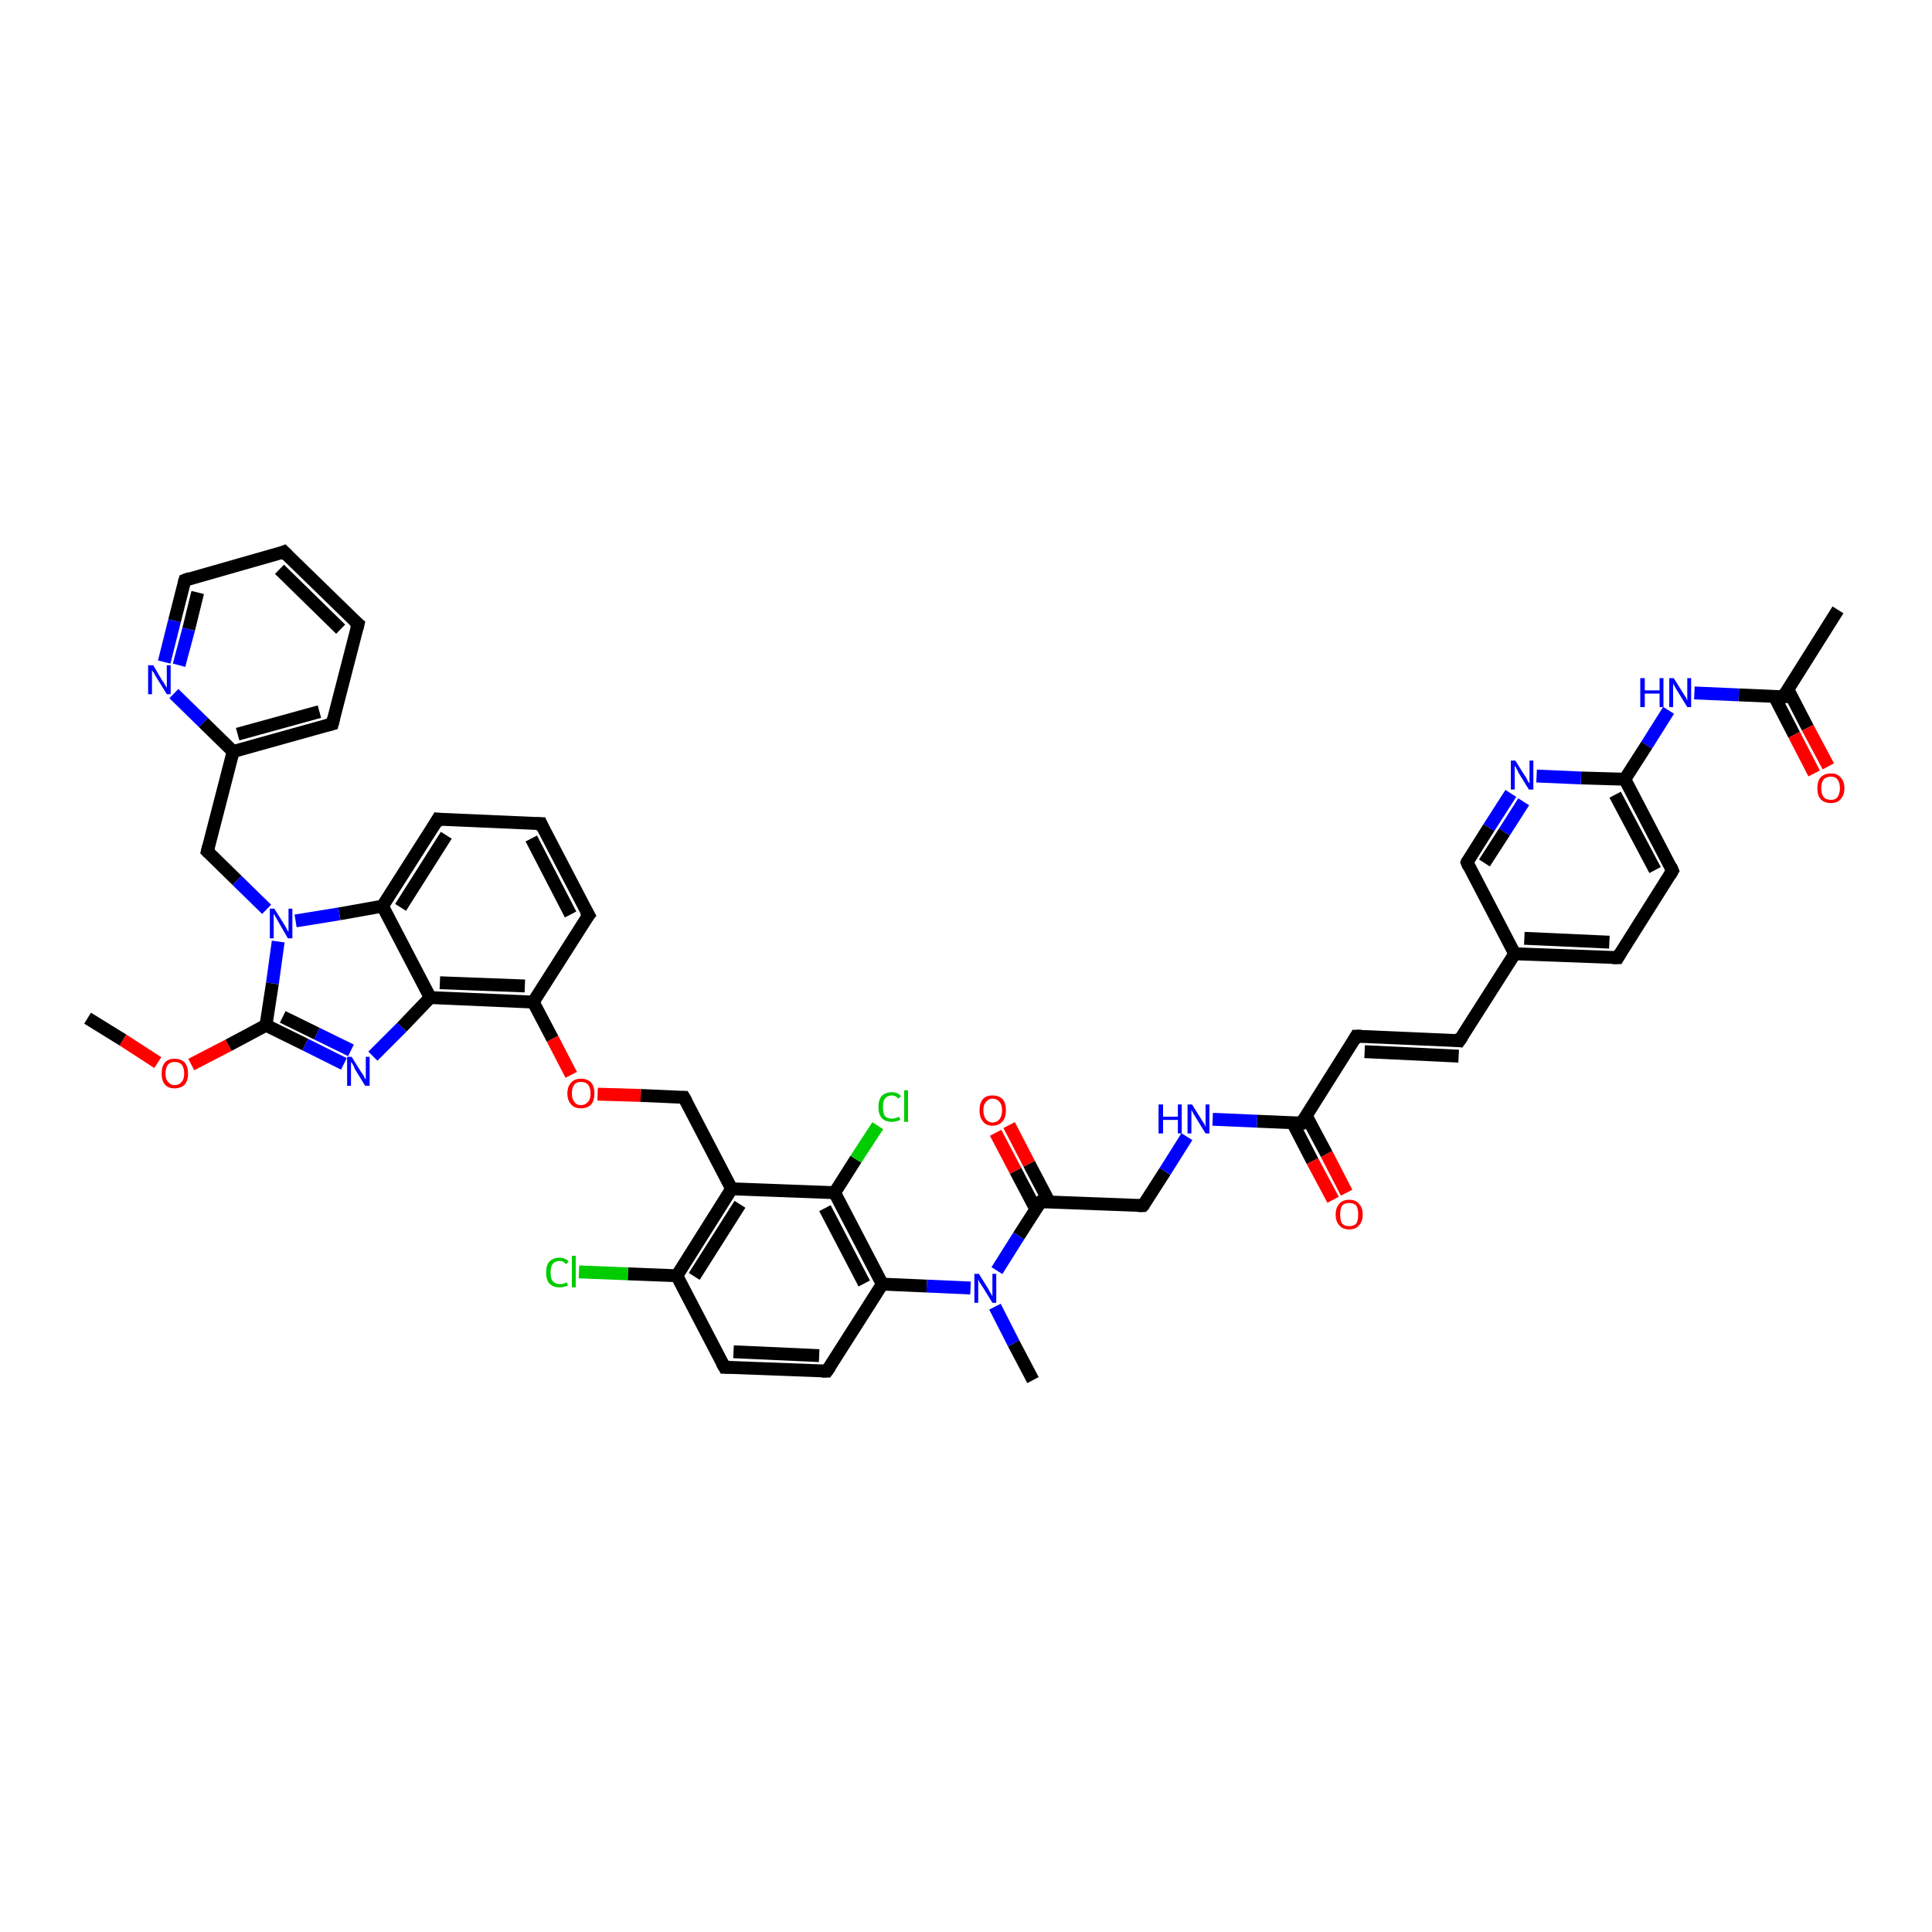 <?xml version='1.0' encoding='iso-8859-1'?>
<svg version='1.1' baseProfile='full'
              xmlns='http://www.w3.org/2000/svg'
                      xmlns:rdkit='http://www.rdkit.org/xml'
                      xmlns:xlink='http://www.w3.org/1999/xlink'
                  xml:space='preserve'
width='300px' height='300px' viewBox='0 0 300 300'>
<!-- END OF HEADER -->
<rect style='opacity:1.0;fill:#FFFFFF;stroke:none' width='300.0' height='300.0' x='0.0' y='0.0'> </rect>
<path class='bond-0 atom-0 atom-1' d='M 13.6,158.1 L 19.1,161.5' style='fill:none;fill-rule:evenodd;stroke:#000000;stroke-width:2.0px;stroke-linecap:butt;stroke-linejoin:miter;stroke-opacity:1' />
<path class='bond-0 atom-0 atom-1' d='M 19.1,161.5 L 24.5,165.0' style='fill:none;fill-rule:evenodd;stroke:#FF0000;stroke-width:2.0px;stroke-linecap:butt;stroke-linejoin:miter;stroke-opacity:1' />
<path class='bond-1 atom-1 atom-2' d='M 29.7,165.3 L 35.5,162.3' style='fill:none;fill-rule:evenodd;stroke:#FF0000;stroke-width:2.0px;stroke-linecap:butt;stroke-linejoin:miter;stroke-opacity:1' />
<path class='bond-1 atom-1 atom-2' d='M 35.5,162.3 L 41.3,159.2' style='fill:none;fill-rule:evenodd;stroke:#000000;stroke-width:2.0px;stroke-linecap:butt;stroke-linejoin:miter;stroke-opacity:1' />
<path class='bond-2 atom-2 atom-3' d='M 41.3,159.2 L 47.4,162.2' style='fill:none;fill-rule:evenodd;stroke:#000000;stroke-width:2.0px;stroke-linecap:butt;stroke-linejoin:miter;stroke-opacity:1' />
<path class='bond-2 atom-2 atom-3' d='M 47.4,162.2 L 53.4,165.2' style='fill:none;fill-rule:evenodd;stroke:#0000FF;stroke-width:2.0px;stroke-linecap:butt;stroke-linejoin:miter;stroke-opacity:1' />
<path class='bond-2 atom-2 atom-3' d='M 43.9,157.9 L 49.2,160.5' style='fill:none;fill-rule:evenodd;stroke:#000000;stroke-width:2.0px;stroke-linecap:butt;stroke-linejoin:miter;stroke-opacity:1' />
<path class='bond-2 atom-2 atom-3' d='M 49.2,160.5 L 54.5,163.1' style='fill:none;fill-rule:evenodd;stroke:#0000FF;stroke-width:2.0px;stroke-linecap:butt;stroke-linejoin:miter;stroke-opacity:1' />
<path class='bond-3 atom-3 atom-4' d='M 57.9,164.0 L 62.4,159.5' style='fill:none;fill-rule:evenodd;stroke:#0000FF;stroke-width:2.0px;stroke-linecap:butt;stroke-linejoin:miter;stroke-opacity:1' />
<path class='bond-3 atom-3 atom-4' d='M 62.4,159.5 L 66.8,154.9' style='fill:none;fill-rule:evenodd;stroke:#000000;stroke-width:2.0px;stroke-linecap:butt;stroke-linejoin:miter;stroke-opacity:1' />
<path class='bond-4 atom-4 atom-5' d='M 66.8,154.9 L 82.8,155.6' style='fill:none;fill-rule:evenodd;stroke:#000000;stroke-width:2.0px;stroke-linecap:butt;stroke-linejoin:miter;stroke-opacity:1' />
<path class='bond-4 atom-4 atom-5' d='M 68.3,152.6 L 81.5,153.1' style='fill:none;fill-rule:evenodd;stroke:#000000;stroke-width:2.0px;stroke-linecap:butt;stroke-linejoin:miter;stroke-opacity:1' />
<path class='bond-5 atom-5 atom-6' d='M 82.8,155.6 L 85.8,161.3' style='fill:none;fill-rule:evenodd;stroke:#000000;stroke-width:2.0px;stroke-linecap:butt;stroke-linejoin:miter;stroke-opacity:1' />
<path class='bond-5 atom-5 atom-6' d='M 85.8,161.3 L 88.7,166.9' style='fill:none;fill-rule:evenodd;stroke:#FF0000;stroke-width:2.0px;stroke-linecap:butt;stroke-linejoin:miter;stroke-opacity:1' />
<path class='bond-6 atom-6 atom-7' d='M 92.8,169.9 L 99.5,170.1' style='fill:none;fill-rule:evenodd;stroke:#FF0000;stroke-width:2.0px;stroke-linecap:butt;stroke-linejoin:miter;stroke-opacity:1' />
<path class='bond-6 atom-6 atom-7' d='M 99.5,170.1 L 106.2,170.4' style='fill:none;fill-rule:evenodd;stroke:#000000;stroke-width:2.0px;stroke-linecap:butt;stroke-linejoin:miter;stroke-opacity:1' />
<path class='bond-7 atom-7 atom-8' d='M 106.2,170.4 L 113.6,184.6' style='fill:none;fill-rule:evenodd;stroke:#000000;stroke-width:2.0px;stroke-linecap:butt;stroke-linejoin:miter;stroke-opacity:1' />
<path class='bond-8 atom-8 atom-9' d='M 113.6,184.6 L 105.1,198.1' style='fill:none;fill-rule:evenodd;stroke:#000000;stroke-width:2.0px;stroke-linecap:butt;stroke-linejoin:miter;stroke-opacity:1' />
<path class='bond-8 atom-8 atom-9' d='M 114.9,187.0 L 107.8,198.2' style='fill:none;fill-rule:evenodd;stroke:#000000;stroke-width:2.0px;stroke-linecap:butt;stroke-linejoin:miter;stroke-opacity:1' />
<path class='bond-9 atom-9 atom-10' d='M 105.1,198.1 L 97.5,197.8' style='fill:none;fill-rule:evenodd;stroke:#000000;stroke-width:2.0px;stroke-linecap:butt;stroke-linejoin:miter;stroke-opacity:1' />
<path class='bond-9 atom-9 atom-10' d='M 97.5,197.8 L 89.9,197.5' style='fill:none;fill-rule:evenodd;stroke:#00CC00;stroke-width:2.0px;stroke-linecap:butt;stroke-linejoin:miter;stroke-opacity:1' />
<path class='bond-10 atom-9 atom-11' d='M 105.1,198.1 L 112.5,212.3' style='fill:none;fill-rule:evenodd;stroke:#000000;stroke-width:2.0px;stroke-linecap:butt;stroke-linejoin:miter;stroke-opacity:1' />
<path class='bond-11 atom-11 atom-12' d='M 112.5,212.3 L 128.4,212.9' style='fill:none;fill-rule:evenodd;stroke:#000000;stroke-width:2.0px;stroke-linecap:butt;stroke-linejoin:miter;stroke-opacity:1' />
<path class='bond-11 atom-11 atom-12' d='M 113.9,209.9 L 127.2,210.5' style='fill:none;fill-rule:evenodd;stroke:#000000;stroke-width:2.0px;stroke-linecap:butt;stroke-linejoin:miter;stroke-opacity:1' />
<path class='bond-12 atom-12 atom-13' d='M 128.4,212.9 L 137.0,199.4' style='fill:none;fill-rule:evenodd;stroke:#000000;stroke-width:2.0px;stroke-linecap:butt;stroke-linejoin:miter;stroke-opacity:1' />
<path class='bond-13 atom-13 atom-14' d='M 137.0,199.4 L 143.9,199.7' style='fill:none;fill-rule:evenodd;stroke:#000000;stroke-width:2.0px;stroke-linecap:butt;stroke-linejoin:miter;stroke-opacity:1' />
<path class='bond-13 atom-13 atom-14' d='M 143.9,199.7 L 150.7,200.0' style='fill:none;fill-rule:evenodd;stroke:#0000FF;stroke-width:2.0px;stroke-linecap:butt;stroke-linejoin:miter;stroke-opacity:1' />
<path class='bond-14 atom-14 atom-15' d='M 154.5,202.9 L 157.4,208.6' style='fill:none;fill-rule:evenodd;stroke:#0000FF;stroke-width:2.0px;stroke-linecap:butt;stroke-linejoin:miter;stroke-opacity:1' />
<path class='bond-14 atom-14 atom-15' d='M 157.4,208.6 L 160.4,214.3' style='fill:none;fill-rule:evenodd;stroke:#000000;stroke-width:2.0px;stroke-linecap:butt;stroke-linejoin:miter;stroke-opacity:1' />
<path class='bond-15 atom-14 atom-16' d='M 154.8,197.3 L 158.2,191.9' style='fill:none;fill-rule:evenodd;stroke:#0000FF;stroke-width:2.0px;stroke-linecap:butt;stroke-linejoin:miter;stroke-opacity:1' />
<path class='bond-15 atom-14 atom-16' d='M 158.2,191.9 L 161.6,186.6' style='fill:none;fill-rule:evenodd;stroke:#000000;stroke-width:2.0px;stroke-linecap:butt;stroke-linejoin:miter;stroke-opacity:1' />
<path class='bond-16 atom-16 atom-17' d='M 162.9,186.6 L 159.8,180.7' style='fill:none;fill-rule:evenodd;stroke:#000000;stroke-width:2.0px;stroke-linecap:butt;stroke-linejoin:miter;stroke-opacity:1' />
<path class='bond-16 atom-16 atom-17' d='M 159.8,180.7 L 156.7,174.7' style='fill:none;fill-rule:evenodd;stroke:#FF0000;stroke-width:2.0px;stroke-linecap:butt;stroke-linejoin:miter;stroke-opacity:1' />
<path class='bond-16 atom-16 atom-17' d='M 160.8,187.7 L 157.7,181.8' style='fill:none;fill-rule:evenodd;stroke:#000000;stroke-width:2.0px;stroke-linecap:butt;stroke-linejoin:miter;stroke-opacity:1' />
<path class='bond-16 atom-16 atom-17' d='M 157.7,181.8 L 154.6,175.9' style='fill:none;fill-rule:evenodd;stroke:#FF0000;stroke-width:2.0px;stroke-linecap:butt;stroke-linejoin:miter;stroke-opacity:1' />
<path class='bond-17 atom-16 atom-18' d='M 161.6,186.6 L 177.5,187.2' style='fill:none;fill-rule:evenodd;stroke:#000000;stroke-width:2.0px;stroke-linecap:butt;stroke-linejoin:miter;stroke-opacity:1' />
<path class='bond-18 atom-18 atom-19' d='M 177.5,187.2 L 180.9,181.9' style='fill:none;fill-rule:evenodd;stroke:#000000;stroke-width:2.0px;stroke-linecap:butt;stroke-linejoin:miter;stroke-opacity:1' />
<path class='bond-18 atom-18 atom-19' d='M 180.9,181.9 L 184.3,176.5' style='fill:none;fill-rule:evenodd;stroke:#0000FF;stroke-width:2.0px;stroke-linecap:butt;stroke-linejoin:miter;stroke-opacity:1' />
<path class='bond-19 atom-19 atom-20' d='M 188.3,173.8 L 195.2,174.1' style='fill:none;fill-rule:evenodd;stroke:#0000FF;stroke-width:2.0px;stroke-linecap:butt;stroke-linejoin:miter;stroke-opacity:1' />
<path class='bond-19 atom-19 atom-20' d='M 195.2,174.1 L 202.1,174.4' style='fill:none;fill-rule:evenodd;stroke:#000000;stroke-width:2.0px;stroke-linecap:butt;stroke-linejoin:miter;stroke-opacity:1' />
<path class='bond-20 atom-20 atom-21' d='M 200.7,174.3 L 203.8,180.3' style='fill:none;fill-rule:evenodd;stroke:#000000;stroke-width:2.0px;stroke-linecap:butt;stroke-linejoin:miter;stroke-opacity:1' />
<path class='bond-20 atom-20 atom-21' d='M 203.8,180.3 L 207.0,186.3' style='fill:none;fill-rule:evenodd;stroke:#FF0000;stroke-width:2.0px;stroke-linecap:butt;stroke-linejoin:miter;stroke-opacity:1' />
<path class='bond-20 atom-20 atom-21' d='M 202.8,173.2 L 206.0,179.2' style='fill:none;fill-rule:evenodd;stroke:#000000;stroke-width:2.0px;stroke-linecap:butt;stroke-linejoin:miter;stroke-opacity:1' />
<path class='bond-20 atom-20 atom-21' d='M 206.0,179.2 L 209.1,185.2' style='fill:none;fill-rule:evenodd;stroke:#FF0000;stroke-width:2.0px;stroke-linecap:butt;stroke-linejoin:miter;stroke-opacity:1' />
<path class='bond-21 atom-20 atom-22' d='M 202.1,174.4 L 210.6,160.9' style='fill:none;fill-rule:evenodd;stroke:#000000;stroke-width:2.0px;stroke-linecap:butt;stroke-linejoin:miter;stroke-opacity:1' />
<path class='bond-22 atom-22 atom-23' d='M 210.6,160.9 L 226.6,161.6' style='fill:none;fill-rule:evenodd;stroke:#000000;stroke-width:2.0px;stroke-linecap:butt;stroke-linejoin:miter;stroke-opacity:1' />
<path class='bond-22 atom-22 atom-23' d='M 211.9,163.3 L 226.5,164.0' style='fill:none;fill-rule:evenodd;stroke:#000000;stroke-width:2.0px;stroke-linecap:butt;stroke-linejoin:miter;stroke-opacity:1' />
<path class='bond-23 atom-23 atom-24' d='M 226.6,161.6 L 235.2,148.1' style='fill:none;fill-rule:evenodd;stroke:#000000;stroke-width:2.0px;stroke-linecap:butt;stroke-linejoin:miter;stroke-opacity:1' />
<path class='bond-24 atom-24 atom-25' d='M 235.2,148.1 L 251.2,148.7' style='fill:none;fill-rule:evenodd;stroke:#000000;stroke-width:2.0px;stroke-linecap:butt;stroke-linejoin:miter;stroke-opacity:1' />
<path class='bond-24 atom-24 atom-25' d='M 236.7,145.7 L 249.9,146.3' style='fill:none;fill-rule:evenodd;stroke:#000000;stroke-width:2.0px;stroke-linecap:butt;stroke-linejoin:miter;stroke-opacity:1' />
<path class='bond-25 atom-25 atom-26' d='M 251.2,148.7 L 259.7,135.2' style='fill:none;fill-rule:evenodd;stroke:#000000;stroke-width:2.0px;stroke-linecap:butt;stroke-linejoin:miter;stroke-opacity:1' />
<path class='bond-26 atom-26 atom-27' d='M 259.7,135.2 L 252.3,121.0' style='fill:none;fill-rule:evenodd;stroke:#000000;stroke-width:2.0px;stroke-linecap:butt;stroke-linejoin:miter;stroke-opacity:1' />
<path class='bond-26 atom-26 atom-27' d='M 257.0,135.1 L 250.8,123.4' style='fill:none;fill-rule:evenodd;stroke:#000000;stroke-width:2.0px;stroke-linecap:butt;stroke-linejoin:miter;stroke-opacity:1' />
<path class='bond-27 atom-27 atom-28' d='M 252.3,121.0 L 255.7,115.7' style='fill:none;fill-rule:evenodd;stroke:#000000;stroke-width:2.0px;stroke-linecap:butt;stroke-linejoin:miter;stroke-opacity:1' />
<path class='bond-27 atom-27 atom-28' d='M 255.7,115.7 L 259.1,110.3' style='fill:none;fill-rule:evenodd;stroke:#0000FF;stroke-width:2.0px;stroke-linecap:butt;stroke-linejoin:miter;stroke-opacity:1' />
<path class='bond-28 atom-28 atom-29' d='M 263.1,107.6 L 270.0,107.9' style='fill:none;fill-rule:evenodd;stroke:#0000FF;stroke-width:2.0px;stroke-linecap:butt;stroke-linejoin:miter;stroke-opacity:1' />
<path class='bond-28 atom-28 atom-29' d='M 270.0,107.9 L 276.9,108.2' style='fill:none;fill-rule:evenodd;stroke:#000000;stroke-width:2.0px;stroke-linecap:butt;stroke-linejoin:miter;stroke-opacity:1' />
<path class='bond-29 atom-29 atom-30' d='M 276.9,108.2 L 285.4,94.7' style='fill:none;fill-rule:evenodd;stroke:#000000;stroke-width:2.0px;stroke-linecap:butt;stroke-linejoin:miter;stroke-opacity:1' />
<path class='bond-30 atom-29 atom-31' d='M 275.5,108.1 L 278.6,114.1' style='fill:none;fill-rule:evenodd;stroke:#000000;stroke-width:2.0px;stroke-linecap:butt;stroke-linejoin:miter;stroke-opacity:1' />
<path class='bond-30 atom-29 atom-31' d='M 278.6,114.1 L 281.7,120.1' style='fill:none;fill-rule:evenodd;stroke:#FF0000;stroke-width:2.0px;stroke-linecap:butt;stroke-linejoin:miter;stroke-opacity:1' />
<path class='bond-30 atom-29 atom-31' d='M 277.6,107.0 L 280.7,113.0' style='fill:none;fill-rule:evenodd;stroke:#000000;stroke-width:2.0px;stroke-linecap:butt;stroke-linejoin:miter;stroke-opacity:1' />
<path class='bond-30 atom-29 atom-31' d='M 280.7,113.0 L 283.9,119.0' style='fill:none;fill-rule:evenodd;stroke:#FF0000;stroke-width:2.0px;stroke-linecap:butt;stroke-linejoin:miter;stroke-opacity:1' />
<path class='bond-31 atom-27 atom-32' d='M 252.3,121.0 L 245.5,120.8' style='fill:none;fill-rule:evenodd;stroke:#000000;stroke-width:2.0px;stroke-linecap:butt;stroke-linejoin:miter;stroke-opacity:1' />
<path class='bond-31 atom-27 atom-32' d='M 245.5,120.8 L 238.6,120.5' style='fill:none;fill-rule:evenodd;stroke:#0000FF;stroke-width:2.0px;stroke-linecap:butt;stroke-linejoin:miter;stroke-opacity:1' />
<path class='bond-32 atom-32 atom-33' d='M 234.6,123.2 L 231.2,128.5' style='fill:none;fill-rule:evenodd;stroke:#0000FF;stroke-width:2.0px;stroke-linecap:butt;stroke-linejoin:miter;stroke-opacity:1' />
<path class='bond-32 atom-32 atom-33' d='M 231.2,128.5 L 227.8,133.9' style='fill:none;fill-rule:evenodd;stroke:#000000;stroke-width:2.0px;stroke-linecap:butt;stroke-linejoin:miter;stroke-opacity:1' />
<path class='bond-32 atom-32 atom-33' d='M 236.6,124.5 L 233.6,129.2' style='fill:none;fill-rule:evenodd;stroke:#0000FF;stroke-width:2.0px;stroke-linecap:butt;stroke-linejoin:miter;stroke-opacity:1' />
<path class='bond-32 atom-32 atom-33' d='M 233.6,129.2 L 230.5,134.0' style='fill:none;fill-rule:evenodd;stroke:#000000;stroke-width:2.0px;stroke-linecap:butt;stroke-linejoin:miter;stroke-opacity:1' />
<path class='bond-33 atom-13 atom-34' d='M 137.0,199.4 L 129.6,185.2' style='fill:none;fill-rule:evenodd;stroke:#000000;stroke-width:2.0px;stroke-linecap:butt;stroke-linejoin:miter;stroke-opacity:1' />
<path class='bond-33 atom-13 atom-34' d='M 134.2,199.3 L 128.1,187.6' style='fill:none;fill-rule:evenodd;stroke:#000000;stroke-width:2.0px;stroke-linecap:butt;stroke-linejoin:miter;stroke-opacity:1' />
<path class='bond-34 atom-34 atom-35' d='M 129.6,185.2 L 132.9,180.0' style='fill:none;fill-rule:evenodd;stroke:#000000;stroke-width:2.0px;stroke-linecap:butt;stroke-linejoin:miter;stroke-opacity:1' />
<path class='bond-34 atom-34 atom-35' d='M 132.9,180.0 L 136.3,174.8' style='fill:none;fill-rule:evenodd;stroke:#00CC00;stroke-width:2.0px;stroke-linecap:butt;stroke-linejoin:miter;stroke-opacity:1' />
<path class='bond-35 atom-5 atom-36' d='M 82.8,155.6 L 91.4,142.1' style='fill:none;fill-rule:evenodd;stroke:#000000;stroke-width:2.0px;stroke-linecap:butt;stroke-linejoin:miter;stroke-opacity:1' />
<path class='bond-36 atom-36 atom-37' d='M 91.4,142.1 L 84.0,127.9' style='fill:none;fill-rule:evenodd;stroke:#000000;stroke-width:2.0px;stroke-linecap:butt;stroke-linejoin:miter;stroke-opacity:1' />
<path class='bond-36 atom-36 atom-37' d='M 88.6,142.0 L 82.5,130.2' style='fill:none;fill-rule:evenodd;stroke:#000000;stroke-width:2.0px;stroke-linecap:butt;stroke-linejoin:miter;stroke-opacity:1' />
<path class='bond-37 atom-37 atom-38' d='M 84.0,127.9 L 68.0,127.2' style='fill:none;fill-rule:evenodd;stroke:#000000;stroke-width:2.0px;stroke-linecap:butt;stroke-linejoin:miter;stroke-opacity:1' />
<path class='bond-38 atom-38 atom-39' d='M 68.0,127.2 L 59.4,140.7' style='fill:none;fill-rule:evenodd;stroke:#000000;stroke-width:2.0px;stroke-linecap:butt;stroke-linejoin:miter;stroke-opacity:1' />
<path class='bond-38 atom-38 atom-39' d='M 69.3,129.7 L 62.2,140.9' style='fill:none;fill-rule:evenodd;stroke:#000000;stroke-width:2.0px;stroke-linecap:butt;stroke-linejoin:miter;stroke-opacity:1' />
<path class='bond-39 atom-39 atom-40' d='M 59.4,140.7 L 52.7,141.9' style='fill:none;fill-rule:evenodd;stroke:#000000;stroke-width:2.0px;stroke-linecap:butt;stroke-linejoin:miter;stroke-opacity:1' />
<path class='bond-39 atom-39 atom-40' d='M 52.7,141.9 L 45.9,143.0' style='fill:none;fill-rule:evenodd;stroke:#0000FF;stroke-width:2.0px;stroke-linecap:butt;stroke-linejoin:miter;stroke-opacity:1' />
<path class='bond-40 atom-40 atom-41' d='M 41.4,141.2 L 36.8,136.7' style='fill:none;fill-rule:evenodd;stroke:#0000FF;stroke-width:2.0px;stroke-linecap:butt;stroke-linejoin:miter;stroke-opacity:1' />
<path class='bond-40 atom-40 atom-41' d='M 36.8,136.7 L 32.2,132.2' style='fill:none;fill-rule:evenodd;stroke:#000000;stroke-width:2.0px;stroke-linecap:butt;stroke-linejoin:miter;stroke-opacity:1' />
<path class='bond-41 atom-41 atom-42' d='M 32.2,132.2 L 36.2,116.7' style='fill:none;fill-rule:evenodd;stroke:#000000;stroke-width:2.0px;stroke-linecap:butt;stroke-linejoin:miter;stroke-opacity:1' />
<path class='bond-42 atom-42 atom-43' d='M 36.2,116.7 L 51.6,112.4' style='fill:none;fill-rule:evenodd;stroke:#000000;stroke-width:2.0px;stroke-linecap:butt;stroke-linejoin:miter;stroke-opacity:1' />
<path class='bond-42 atom-42 atom-43' d='M 36.9,114.0 L 49.6,110.5' style='fill:none;fill-rule:evenodd;stroke:#000000;stroke-width:2.0px;stroke-linecap:butt;stroke-linejoin:miter;stroke-opacity:1' />
<path class='bond-43 atom-43 atom-44' d='M 51.6,112.4 L 55.6,96.9' style='fill:none;fill-rule:evenodd;stroke:#000000;stroke-width:2.0px;stroke-linecap:butt;stroke-linejoin:miter;stroke-opacity:1' />
<path class='bond-44 atom-44 atom-45' d='M 55.6,96.9 L 44.1,85.7' style='fill:none;fill-rule:evenodd;stroke:#000000;stroke-width:2.0px;stroke-linecap:butt;stroke-linejoin:miter;stroke-opacity:1' />
<path class='bond-44 atom-44 atom-45' d='M 52.9,97.7 L 43.4,88.4' style='fill:none;fill-rule:evenodd;stroke:#000000;stroke-width:2.0px;stroke-linecap:butt;stroke-linejoin:miter;stroke-opacity:1' />
<path class='bond-45 atom-45 atom-46' d='M 44.1,85.7 L 28.7,90.1' style='fill:none;fill-rule:evenodd;stroke:#000000;stroke-width:2.0px;stroke-linecap:butt;stroke-linejoin:miter;stroke-opacity:1' />
<path class='bond-46 atom-46 atom-47' d='M 28.7,90.1 L 27.1,96.4' style='fill:none;fill-rule:evenodd;stroke:#000000;stroke-width:2.0px;stroke-linecap:butt;stroke-linejoin:miter;stroke-opacity:1' />
<path class='bond-46 atom-46 atom-47' d='M 27.1,96.4 L 25.5,102.8' style='fill:none;fill-rule:evenodd;stroke:#0000FF;stroke-width:2.0px;stroke-linecap:butt;stroke-linejoin:miter;stroke-opacity:1' />
<path class='bond-46 atom-46 atom-47' d='M 30.7,92.0 L 29.3,97.7' style='fill:none;fill-rule:evenodd;stroke:#000000;stroke-width:2.0px;stroke-linecap:butt;stroke-linejoin:miter;stroke-opacity:1' />
<path class='bond-46 atom-46 atom-47' d='M 29.3,97.7 L 27.8,103.3' style='fill:none;fill-rule:evenodd;stroke:#0000FF;stroke-width:2.0px;stroke-linecap:butt;stroke-linejoin:miter;stroke-opacity:1' />
<path class='bond-47 atom-40 atom-2' d='M 43.2,146.2 L 42.3,152.7' style='fill:none;fill-rule:evenodd;stroke:#0000FF;stroke-width:2.0px;stroke-linecap:butt;stroke-linejoin:miter;stroke-opacity:1' />
<path class='bond-47 atom-40 atom-2' d='M 42.3,152.7 L 41.3,159.2' style='fill:none;fill-rule:evenodd;stroke:#000000;stroke-width:2.0px;stroke-linecap:butt;stroke-linejoin:miter;stroke-opacity:1' />
<path class='bond-48 atom-47 atom-42' d='M 27.0,107.7 L 31.6,112.2' style='fill:none;fill-rule:evenodd;stroke:#0000FF;stroke-width:2.0px;stroke-linecap:butt;stroke-linejoin:miter;stroke-opacity:1' />
<path class='bond-48 atom-47 atom-42' d='M 31.6,112.2 L 36.2,116.7' style='fill:none;fill-rule:evenodd;stroke:#000000;stroke-width:2.0px;stroke-linecap:butt;stroke-linejoin:miter;stroke-opacity:1' />
<path class='bond-49 atom-39 atom-4' d='M 59.4,140.7 L 66.8,154.9' style='fill:none;fill-rule:evenodd;stroke:#000000;stroke-width:2.0px;stroke-linecap:butt;stroke-linejoin:miter;stroke-opacity:1' />
<path class='bond-50 atom-34 atom-8' d='M 129.6,185.2 L 113.6,184.6' style='fill:none;fill-rule:evenodd;stroke:#000000;stroke-width:2.0px;stroke-linecap:butt;stroke-linejoin:miter;stroke-opacity:1' />
<path class='bond-51 atom-33 atom-24' d='M 227.8,133.9 L 235.2,148.1' style='fill:none;fill-rule:evenodd;stroke:#000000;stroke-width:2.0px;stroke-linecap:butt;stroke-linejoin:miter;stroke-opacity:1' />
<path d='M 105.9,170.4 L 106.2,170.4 L 106.6,171.1' style='fill:none;stroke:#000000;stroke-width:2.0px;stroke-linecap:butt;stroke-linejoin:miter;stroke-opacity:1;' />
<path d='M 112.1,211.6 L 112.5,212.3 L 113.3,212.3' style='fill:none;stroke:#000000;stroke-width:2.0px;stroke-linecap:butt;stroke-linejoin:miter;stroke-opacity:1;' />
<path d='M 127.6,212.9 L 128.4,212.9 L 128.9,212.2' style='fill:none;stroke:#000000;stroke-width:2.0px;stroke-linecap:butt;stroke-linejoin:miter;stroke-opacity:1;' />
<path d='M 161.4,186.8 L 161.6,186.6 L 162.4,186.6' style='fill:none;stroke:#000000;stroke-width:2.0px;stroke-linecap:butt;stroke-linejoin:miter;stroke-opacity:1;' />
<path d='M 176.7,187.2 L 177.5,187.2 L 177.7,187.0' style='fill:none;stroke:#000000;stroke-width:2.0px;stroke-linecap:butt;stroke-linejoin:miter;stroke-opacity:1;' />
<path d='M 201.7,174.4 L 202.1,174.4 L 202.5,173.7' style='fill:none;stroke:#000000;stroke-width:2.0px;stroke-linecap:butt;stroke-linejoin:miter;stroke-opacity:1;' />
<path d='M 210.2,161.6 L 210.6,160.9 L 211.4,160.9' style='fill:none;stroke:#000000;stroke-width:2.0px;stroke-linecap:butt;stroke-linejoin:miter;stroke-opacity:1;' />
<path d='M 225.8,161.5 L 226.6,161.6 L 227.1,160.9' style='fill:none;stroke:#000000;stroke-width:2.0px;stroke-linecap:butt;stroke-linejoin:miter;stroke-opacity:1;' />
<path d='M 250.4,148.7 L 251.2,148.7 L 251.6,148.0' style='fill:none;stroke:#000000;stroke-width:2.0px;stroke-linecap:butt;stroke-linejoin:miter;stroke-opacity:1;' />
<path d='M 259.3,135.9 L 259.7,135.2 L 259.4,134.5' style='fill:none;stroke:#000000;stroke-width:2.0px;stroke-linecap:butt;stroke-linejoin:miter;stroke-opacity:1;' />
<path d='M 276.5,108.2 L 276.9,108.2 L 277.3,107.5' style='fill:none;stroke:#000000;stroke-width:2.0px;stroke-linecap:butt;stroke-linejoin:miter;stroke-opacity:1;' />
<path d='M 227.9,133.6 L 227.8,133.9 L 228.1,134.6' style='fill:none;stroke:#000000;stroke-width:2.0px;stroke-linecap:butt;stroke-linejoin:miter;stroke-opacity:1;' />
<path d='M 90.9,142.7 L 91.4,142.1 L 91.0,141.4' style='fill:none;stroke:#000000;stroke-width:2.0px;stroke-linecap:butt;stroke-linejoin:miter;stroke-opacity:1;' />
<path d='M 84.3,128.6 L 84.0,127.9 L 83.2,127.9' style='fill:none;stroke:#000000;stroke-width:2.0px;stroke-linecap:butt;stroke-linejoin:miter;stroke-opacity:1;' />
<path d='M 68.8,127.3 L 68.0,127.2 L 67.6,127.9' style='fill:none;stroke:#000000;stroke-width:2.0px;stroke-linecap:butt;stroke-linejoin:miter;stroke-opacity:1;' />
<path d='M 32.4,132.4 L 32.2,132.2 L 32.4,131.4' style='fill:none;stroke:#000000;stroke-width:2.0px;stroke-linecap:butt;stroke-linejoin:miter;stroke-opacity:1;' />
<path d='M 50.8,112.6 L 51.6,112.4 L 51.8,111.6' style='fill:none;stroke:#000000;stroke-width:2.0px;stroke-linecap:butt;stroke-linejoin:miter;stroke-opacity:1;' />
<path d='M 55.4,97.7 L 55.6,96.9 L 55.0,96.4' style='fill:none;stroke:#000000;stroke-width:2.0px;stroke-linecap:butt;stroke-linejoin:miter;stroke-opacity:1;' />
<path d='M 44.7,86.3 L 44.1,85.7 L 43.4,86.0' style='fill:none;stroke:#000000;stroke-width:2.0px;stroke-linecap:butt;stroke-linejoin:miter;stroke-opacity:1;' />
<path d='M 29.5,89.8 L 28.7,90.1 L 28.6,90.4' style='fill:none;stroke:#000000;stroke-width:2.0px;stroke-linecap:butt;stroke-linejoin:miter;stroke-opacity:1;' />
<path class='atom-1' d='M 25.1 166.7
Q 25.1 165.6, 25.6 165.0
Q 26.1 164.4, 27.1 164.4
Q 28.1 164.4, 28.7 165.0
Q 29.2 165.6, 29.2 166.7
Q 29.2 167.8, 28.7 168.4
Q 28.1 169.0, 27.1 169.0
Q 26.1 169.0, 25.6 168.4
Q 25.1 167.8, 25.1 166.7
M 27.1 168.5
Q 27.8 168.5, 28.2 168.0
Q 28.6 167.6, 28.6 166.7
Q 28.6 165.8, 28.2 165.3
Q 27.8 164.9, 27.1 164.9
Q 26.5 164.9, 26.1 165.3
Q 25.7 165.8, 25.7 166.7
Q 25.7 167.6, 26.1 168.0
Q 26.5 168.5, 27.1 168.5
' fill='#FF0000'/>
<path class='atom-3' d='M 54.6 164.1
L 56.1 166.5
Q 56.3 166.7, 56.5 167.1
Q 56.7 167.6, 56.8 167.6
L 56.8 164.1
L 57.4 164.1
L 57.4 168.6
L 56.7 168.6
L 55.1 166.0
Q 55.0 165.7, 54.8 165.3
Q 54.6 165.0, 54.5 164.9
L 54.5 168.6
L 53.9 168.6
L 53.9 164.1
L 54.6 164.1
' fill='#0000FF'/>
<path class='atom-6' d='M 88.1 169.8
Q 88.1 168.7, 88.7 168.1
Q 89.2 167.5, 90.2 167.5
Q 91.2 167.5, 91.8 168.1
Q 92.3 168.7, 92.3 169.8
Q 92.3 170.9, 91.8 171.5
Q 91.2 172.1, 90.2 172.1
Q 89.2 172.1, 88.7 171.5
Q 88.1 170.9, 88.1 169.8
M 90.2 171.6
Q 90.9 171.6, 91.3 171.1
Q 91.7 170.7, 91.7 169.8
Q 91.7 168.9, 91.3 168.4
Q 90.9 168.0, 90.2 168.0
Q 89.5 168.0, 89.2 168.4
Q 88.8 168.9, 88.8 169.8
Q 88.8 170.7, 89.2 171.1
Q 89.5 171.6, 90.2 171.6
' fill='#FF0000'/>
<path class='atom-10' d='M 84.8 197.6
Q 84.8 196.5, 85.3 195.9
Q 85.9 195.3, 86.9 195.3
Q 87.8 195.3, 88.3 195.9
L 87.9 196.3
Q 87.5 195.8, 86.9 195.8
Q 86.2 195.8, 85.8 196.3
Q 85.5 196.7, 85.5 197.6
Q 85.5 198.5, 85.8 198.9
Q 86.2 199.4, 87.0 199.4
Q 87.5 199.4, 88.0 199.1
L 88.2 199.6
Q 88.0 199.7, 87.6 199.8
Q 87.3 199.9, 86.9 199.9
Q 85.9 199.9, 85.3 199.3
Q 84.8 198.7, 84.8 197.6
' fill='#00CC00'/>
<path class='atom-10' d='M 88.8 195.0
L 89.4 195.0
L 89.4 199.9
L 88.8 199.9
L 88.8 195.0
' fill='#00CC00'/>
<path class='atom-14' d='M 152.0 197.8
L 153.5 200.2
Q 153.6 200.5, 153.9 200.9
Q 154.1 201.3, 154.1 201.3
L 154.1 197.8
L 154.7 197.8
L 154.7 202.3
L 154.1 202.3
L 152.5 199.7
Q 152.3 199.4, 152.1 199.1
Q 151.9 198.7, 151.9 198.6
L 151.9 202.3
L 151.3 202.3
L 151.3 197.8
L 152.0 197.8
' fill='#0000FF'/>
<path class='atom-17' d='M 152.1 172.4
Q 152.1 171.3, 152.6 170.7
Q 153.1 170.1, 154.1 170.1
Q 155.1 170.1, 155.7 170.7
Q 156.2 171.3, 156.2 172.4
Q 156.2 173.5, 155.7 174.1
Q 155.1 174.8, 154.1 174.8
Q 153.1 174.8, 152.6 174.1
Q 152.1 173.5, 152.1 172.4
M 154.1 174.3
Q 154.8 174.3, 155.2 173.8
Q 155.6 173.3, 155.6 172.4
Q 155.6 171.5, 155.2 171.1
Q 154.8 170.6, 154.1 170.6
Q 153.5 170.6, 153.1 171.1
Q 152.7 171.5, 152.7 172.4
Q 152.7 173.3, 153.1 173.8
Q 153.5 174.3, 154.1 174.3
' fill='#FF0000'/>
<path class='atom-19' d='M 179.9 171.5
L 180.6 171.5
L 180.6 173.4
L 182.9 173.4
L 182.9 171.5
L 183.5 171.5
L 183.5 176.0
L 182.9 176.0
L 182.9 173.9
L 180.6 173.9
L 180.6 176.0
L 179.9 176.0
L 179.9 171.5
' fill='#0000FF'/>
<path class='atom-19' d='M 185.1 171.5
L 186.6 173.9
Q 186.7 174.1, 187.0 174.5
Q 187.2 175.0, 187.2 175.0
L 187.2 171.5
L 187.8 171.5
L 187.8 176.0
L 187.2 176.0
L 185.6 173.4
Q 185.4 173.1, 185.2 172.7
Q 185.0 172.4, 185.0 172.3
L 185.0 176.0
L 184.4 176.0
L 184.4 171.5
L 185.1 171.5
' fill='#0000FF'/>
<path class='atom-21' d='M 207.4 188.6
Q 207.4 187.5, 208.0 186.9
Q 208.5 186.3, 209.5 186.3
Q 210.5 186.3, 211.0 186.9
Q 211.6 187.5, 211.6 188.6
Q 211.6 189.7, 211.0 190.3
Q 210.5 190.9, 209.5 190.9
Q 208.5 190.9, 208.0 190.3
Q 207.4 189.7, 207.4 188.6
M 209.5 190.4
Q 210.2 190.4, 210.6 190.0
Q 210.9 189.5, 210.9 188.6
Q 210.9 187.7, 210.6 187.2
Q 210.2 186.8, 209.5 186.8
Q 208.8 186.8, 208.4 187.2
Q 208.1 187.7, 208.1 188.6
Q 208.1 189.5, 208.4 190.0
Q 208.8 190.4, 209.5 190.4
' fill='#FF0000'/>
<path class='atom-28' d='M 254.7 105.3
L 255.4 105.3
L 255.4 107.2
L 257.7 107.2
L 257.7 105.3
L 258.3 105.3
L 258.3 109.8
L 257.7 109.8
L 257.7 107.7
L 255.4 107.7
L 255.4 109.8
L 254.7 109.8
L 254.7 105.3
' fill='#0000FF'/>
<path class='atom-28' d='M 259.9 105.3
L 261.4 107.7
Q 261.5 107.9, 261.8 108.3
Q 262.0 108.8, 262.0 108.8
L 262.0 105.3
L 262.6 105.3
L 262.6 109.8
L 262.0 109.8
L 260.4 107.2
Q 260.2 106.9, 260.0 106.5
Q 259.8 106.2, 259.8 106.1
L 259.8 109.8
L 259.2 109.8
L 259.2 105.3
L 259.9 105.3
' fill='#0000FF'/>
<path class='atom-31' d='M 282.2 122.4
Q 282.2 121.3, 282.7 120.7
Q 283.3 120.1, 284.3 120.1
Q 285.3 120.1, 285.8 120.7
Q 286.4 121.3, 286.4 122.4
Q 286.4 123.5, 285.8 124.1
Q 285.3 124.7, 284.3 124.7
Q 283.3 124.7, 282.7 124.1
Q 282.2 123.5, 282.2 122.4
M 284.3 124.2
Q 285.0 124.2, 285.3 123.8
Q 285.7 123.3, 285.7 122.4
Q 285.7 121.5, 285.3 121.0
Q 285.0 120.6, 284.3 120.6
Q 283.6 120.6, 283.2 121.0
Q 282.8 121.5, 282.8 122.4
Q 282.8 123.3, 283.2 123.8
Q 283.6 124.2, 284.3 124.2
' fill='#FF0000'/>
<path class='atom-32' d='M 235.3 118.1
L 236.8 120.5
Q 237.0 120.7, 237.2 121.2
Q 237.4 121.6, 237.5 121.6
L 237.5 118.1
L 238.1 118.1
L 238.1 122.6
L 237.4 122.6
L 235.8 120.0
Q 235.7 119.7, 235.5 119.4
Q 235.3 119.0, 235.2 118.9
L 235.2 122.6
L 234.6 122.6
L 234.6 118.1
L 235.3 118.1
' fill='#0000FF'/>
<path class='atom-35' d='M 136.4 171.9
Q 136.4 170.8, 136.9 170.2
Q 137.5 169.6, 138.5 169.6
Q 139.4 169.6, 139.9 170.2
L 139.5 170.6
Q 139.1 170.1, 138.5 170.1
Q 137.8 170.1, 137.4 170.6
Q 137.1 171.0, 137.1 171.9
Q 137.1 172.8, 137.4 173.3
Q 137.8 173.7, 138.5 173.7
Q 139.0 173.7, 139.6 173.4
L 139.8 173.9
Q 139.6 174.0, 139.2 174.1
Q 138.9 174.2, 138.5 174.2
Q 137.5 174.2, 136.9 173.6
Q 136.4 173.0, 136.4 171.9
' fill='#00CC00'/>
<path class='atom-35' d='M 140.4 169.3
L 141.0 169.3
L 141.0 174.2
L 140.4 174.2
L 140.4 169.3
' fill='#00CC00'/>
<path class='atom-40' d='M 42.6 141.1
L 44.1 143.5
Q 44.3 143.8, 44.5 144.2
Q 44.7 144.6, 44.8 144.7
L 44.8 141.1
L 45.4 141.1
L 45.4 145.7
L 44.7 145.7
L 43.2 143.1
Q 43.0 142.7, 42.8 142.4
Q 42.6 142.0, 42.5 141.9
L 42.5 145.7
L 41.9 145.7
L 41.9 141.1
L 42.6 141.1
' fill='#0000FF'/>
<path class='atom-47' d='M 23.8 103.3
L 25.2 105.7
Q 25.4 105.9, 25.6 106.3
Q 25.9 106.8, 25.9 106.8
L 25.9 103.3
L 26.5 103.3
L 26.5 107.8
L 25.9 107.8
L 24.3 105.2
Q 24.1 104.9, 23.9 104.5
Q 23.7 104.2, 23.6 104.1
L 23.6 107.8
L 23.0 107.8
L 23.0 103.3
L 23.8 103.3
' fill='#0000FF'/>
</svg>
